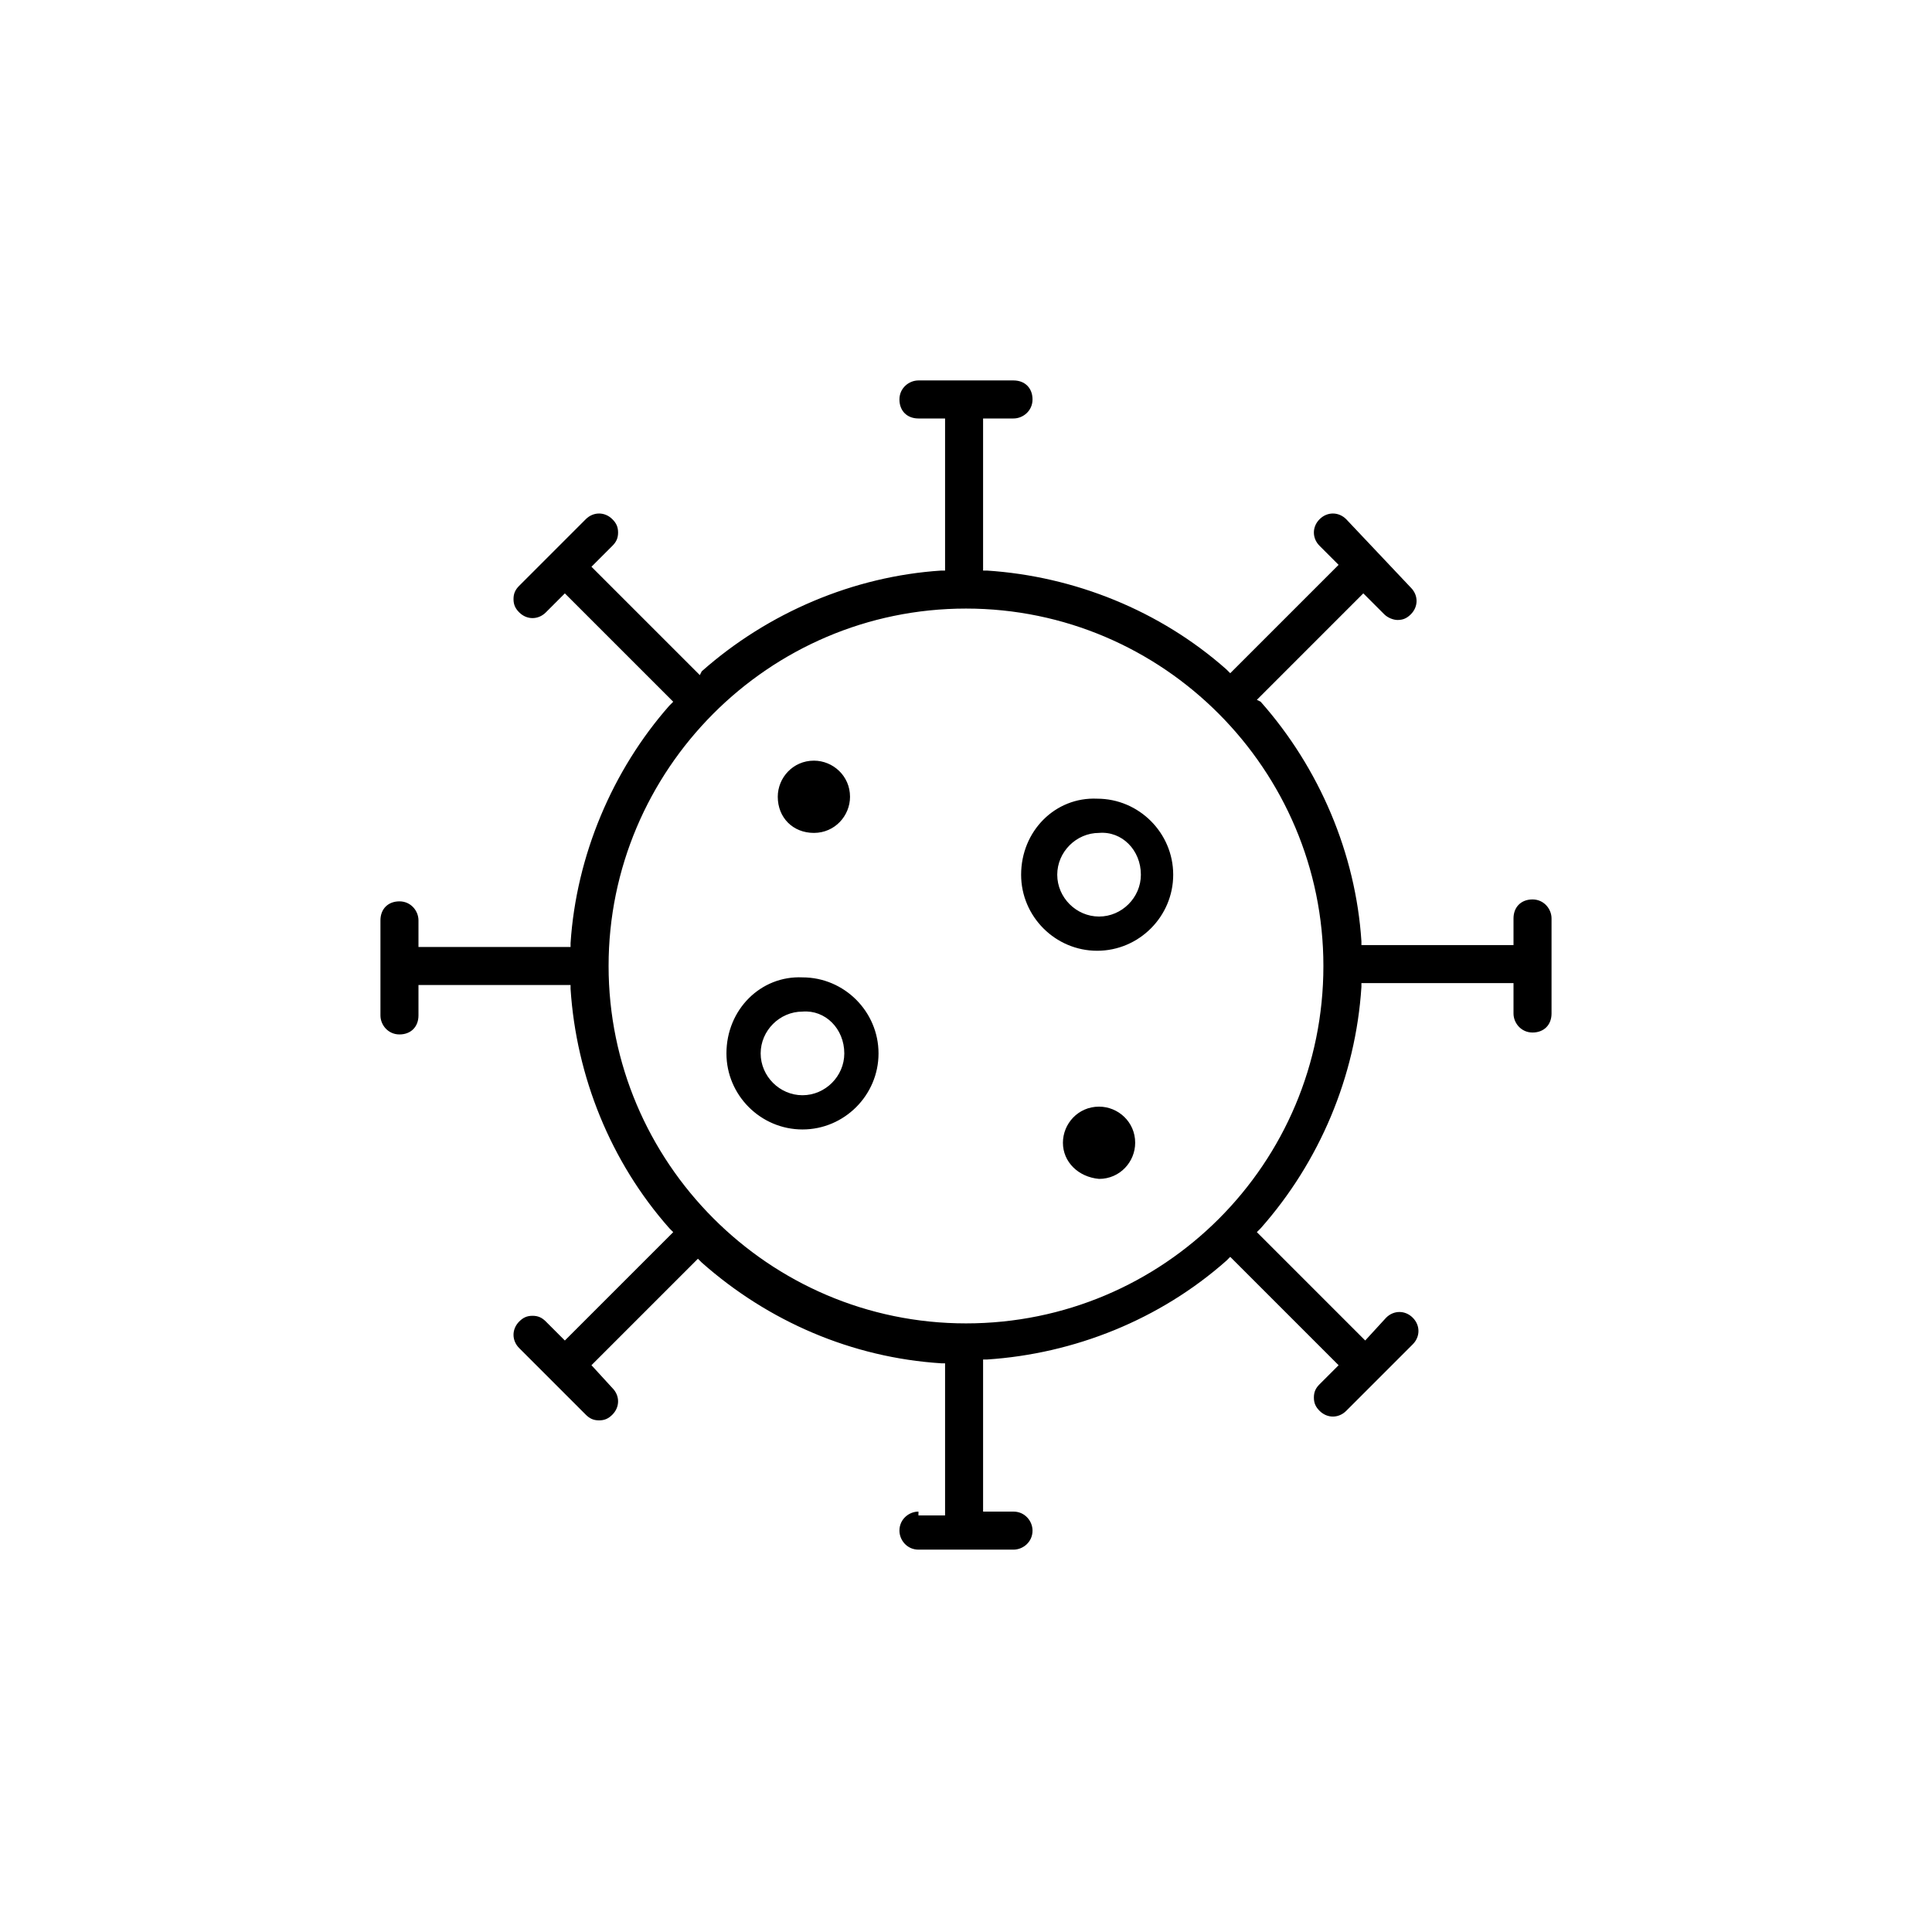 <?xml version="1.0" encoding="UTF-8"?>
<!-- Uploaded to: ICON Repo, www.svgrepo.com, Generator: ICON Repo Mixer Tools -->
<svg fill="#000000" width="800px" height="800px" version="1.1" viewBox="144 144 512 512" xmlns="http://www.w3.org/2000/svg">
 <path d="m387.4 544.59c-2.519 0-5.039 2.016-5.039 5.039 0 2.519 2.016 5.039 5.039 5.039h25.191c2.519 0 5.039-2.016 5.039-5.039 0-2.519-2.016-5.039-5.039-5.039h-8.062v-40.305h1.008c23.176-1.512 45.848-10.578 63.48-26.199l1.008-1.008 28.719 28.719-5.039 5.039c-1.008 1.008-1.512 2.016-1.512 3.527 0 1.512 0.504 2.519 1.512 3.527 2.016 2.016 5.039 2.016 7.055 0l17.633-17.633c2.016-2.016 2.016-5.039 0-7.055s-5.039-2.016-7.055 0l-5.543 6.043-28.715-28.719 1.008-1.008c15.617-17.633 25.191-40.305 26.703-63.984v-1.008h40.305v8.062c0 2.519 2.016 5.039 5.039 5.039 3.023 0 5.039-2.016 5.039-5.039v-25.191c0-2.519-2.016-5.039-5.039-5.039-3.023 0-5.039 2.016-5.039 5.039v7.055h-40.305v-1.008c-1.512-23.176-11.082-45.848-26.703-63.48l-1.008-0.504 28.215-28.215 5.543 5.543c1.008 1.008 2.519 1.512 3.527 1.512 1.512 0 2.519-0.504 3.527-1.512 2.016-2.016 2.016-5.039 0-7.055l-17.133-18.137c-2.016-2.016-5.039-2.016-7.055 0-2.016 2.016-2.016 5.039 0 7.055l5.039 5.039-28.719 28.719-1.008-1.008c-17.633-15.617-40.305-24.688-63.48-26.199h-1.008v-40.305h8.062c2.519 0 5.039-2.016 5.039-5.039 0-3.023-2.016-5.039-5.039-5.039h-25.191c-2.519 0-5.039 2.016-5.039 5.039 0 3.023 2.016 5.039 5.039 5.039h7.055v40.305h-1.008c-23.176 1.512-45.848 11.082-63.48 26.703l-0.504 1.004-28.719-28.715 5.543-5.543c1.008-1.008 1.512-2.016 1.512-3.527 0-1.512-0.504-2.519-1.512-3.527-2.016-2.016-5.039-2.016-7.055 0l-17.633 17.637c-1.008 1.008-1.512 2.016-1.512 3.527s0.504 2.519 1.512 3.527c2.016 2.016 5.039 2.016 7.055 0l5.039-5.039 28.719 28.719-1.008 1.008c-15.113 17.129-24.688 39.801-26.199 62.977v1.008h-40.305v-7.055c0-2.519-2.016-5.039-5.039-5.039-3.023 0-5.039 2.016-5.039 5.039v25.191c0 2.519 2.016 5.039 5.039 5.039 3.023 0 5.039-2.016 5.039-5.039v-8.062h40.305v1.008c1.512 23.176 10.578 45.848 26.199 63.48l1.008 1.008-28.719 28.719-5.039-5.039c-1.008-1.008-2.016-1.512-3.527-1.512-1.512 0-2.519 0.504-3.527 1.512-2.016 2.016-2.016 5.039 0 7.055l17.633 17.633c1.008 1.008 2.016 1.512 3.527 1.512s2.519-0.504 3.527-1.512c2.016-2.016 2.016-5.039 0-7.055l-5.543-6.051 28.215-28.215 1.008 1.008c17.633 15.617 39.801 25.191 63.48 26.703h1.008v40.305h-7.055zm12.598-49.879c-52.395 0-94.715-42.824-94.715-94.715-0.004-51.895 42.316-94.719 94.715-94.719 52.395 0 94.715 42.824 94.715 94.715 0 52.398-42.32 94.719-94.715 94.719zm14.609-118.9c0 11.082 9.07 20.152 20.152 20.152s20.152-9.07 20.152-20.152c0-11.082-9.07-20.152-20.152-20.152-11.086-0.504-20.152 8.562-20.152 20.152zm31.738 0c0 6.047-5.039 11.082-11.082 11.082-6.047 0-11.082-5.039-11.082-11.082 0-6.047 5.039-11.082 11.082-11.082 6.047-0.508 11.082 4.531 11.082 11.082zm-109.83 47.355c0 11.082 9.07 20.152 20.152 20.152s20.152-9.07 20.152-20.152-9.07-20.152-20.152-20.152c-11.086-0.504-20.152 8.566-20.152 20.152zm31.234 0c0 6.047-5.039 11.082-11.082 11.082-6.047 0-11.082-5.039-11.082-11.082 0-6.047 5.039-11.082 11.082-11.082 6.043-0.504 11.082 4.535 11.082 11.082zm57.938 23.68c0-5.039 4.031-9.574 9.574-9.574 5.039 0 9.574 4.031 9.574 9.574 0 5.039-4.031 9.574-9.574 9.574-5.543-0.504-9.574-4.535-9.574-9.574zm-75.57-91.691c0-5.039 4.031-9.574 9.574-9.574 5.039 0 9.574 4.031 9.574 9.574 0 5.039-4.031 9.574-9.574 9.574-5.543-0.004-9.574-4.031-9.574-9.574z"/>
</svg>